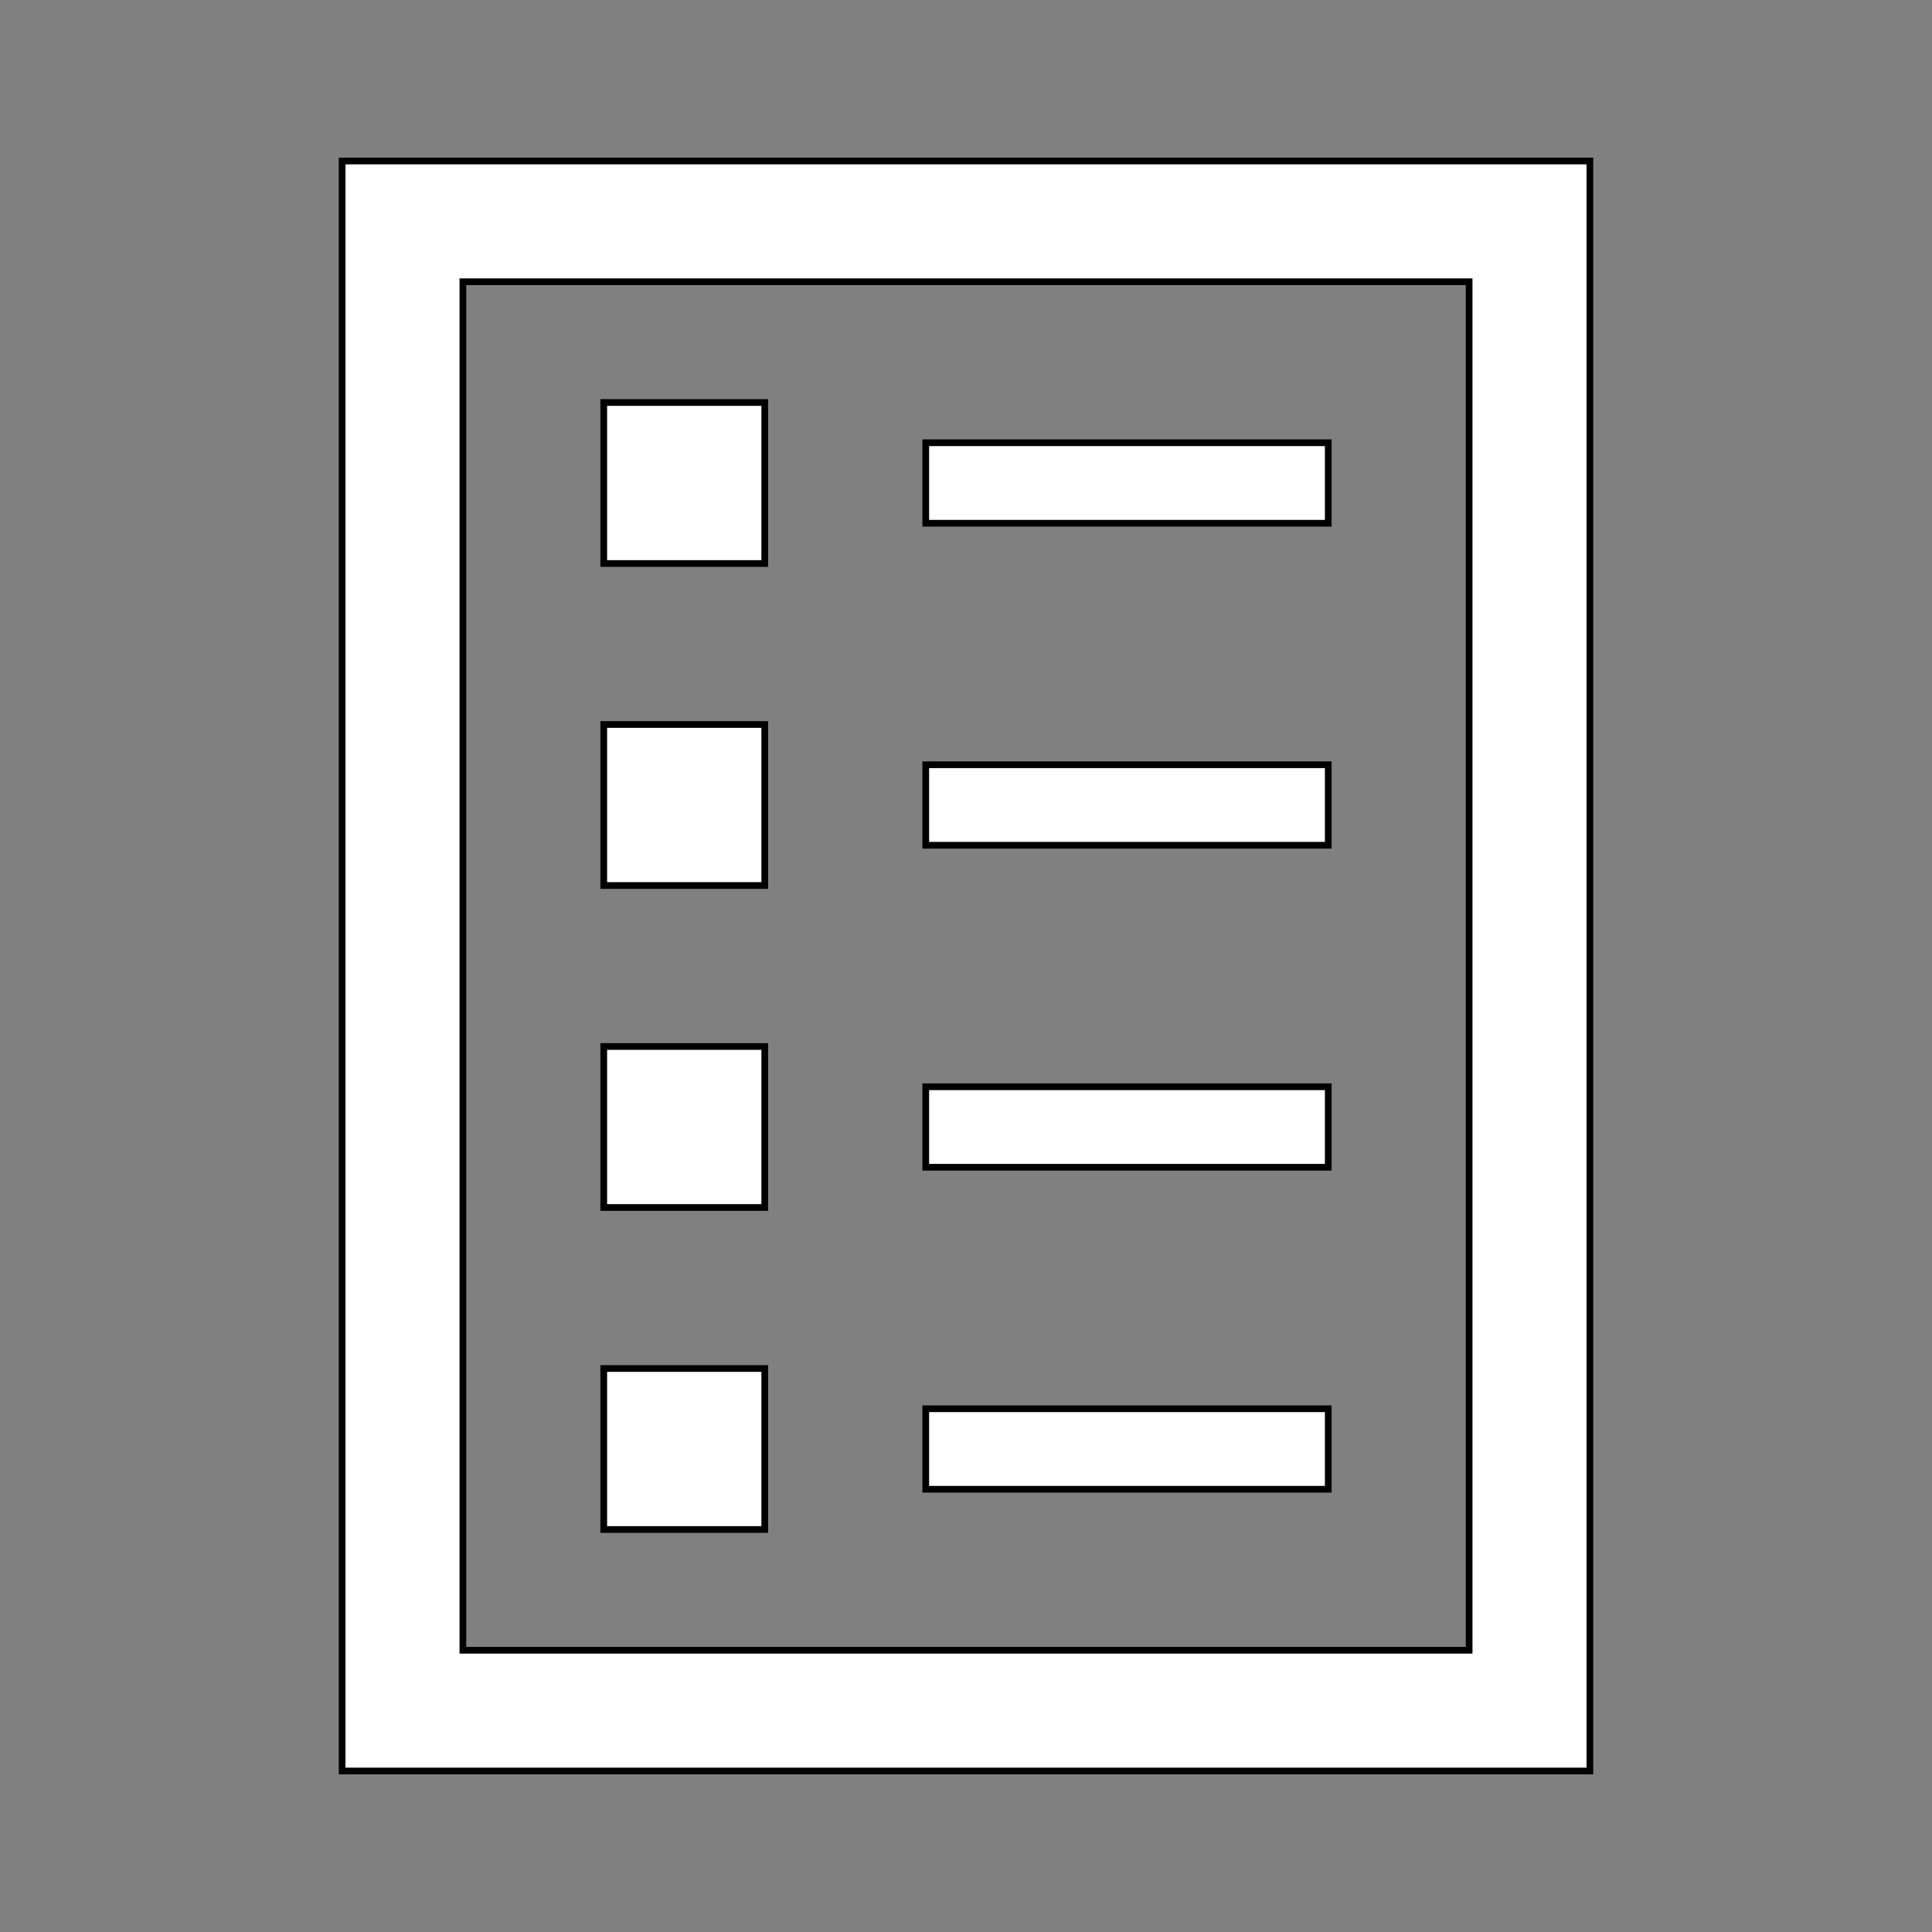 <svg width="96" height="96" xmlns="http://www.w3.org/2000/svg" xmlns:xlink="http://www.w3.org/1999/xlink" overflow="hidden"><rect width="100%" height="100%" fill="#808080" stroke="none"/><defs><clipPath id="clip0"><rect x="444" y="182" width="96" height="96"/></clipPath></defs><g clip-path="url(#clip0)" transform="translate(-444 -182)"><path d="M467 196 517 196 517 264 467 264 467 196ZM461 270 523 270 523 190 461 190 461 270Z" stroke="#000000" stroke-width="0.333" fill="#FFFFFF"/><path d="M474 202 482 202 482 210 474 210Z" stroke="#000000" stroke-width="0.333" fill="#FFFFFF"/><path d="M490 204 510 204 510 208 490 208Z" stroke="#000000" stroke-width="0.333" fill="#FFFFFF"/><path d="M474 218 482 218 482 226 474 226Z" stroke="#000000" stroke-width="0.333" fill="#FFFFFF"/><path d="M490 220 510 220 510 224 490 224Z" stroke="#000000" stroke-width="0.333" fill="#FFFFFF"/><path d="M474 234 482 234 482 242 474 242Z" stroke="#000000" stroke-width="0.333" fill="#FFFFFF"/><path d="M490 236 510 236 510 240 490 240Z" stroke="#000000" stroke-width="0.333" fill="#FFFFFF"/><path d="M474 250 482 250 482 258 474 258Z" stroke="#000000" stroke-width="0.333" fill="#FFFFFF"/><path d="M490 252 510 252 510 256 490 256Z" stroke="#000000" stroke-width="0.333" fill="#FFFFFF"/></g></svg>
